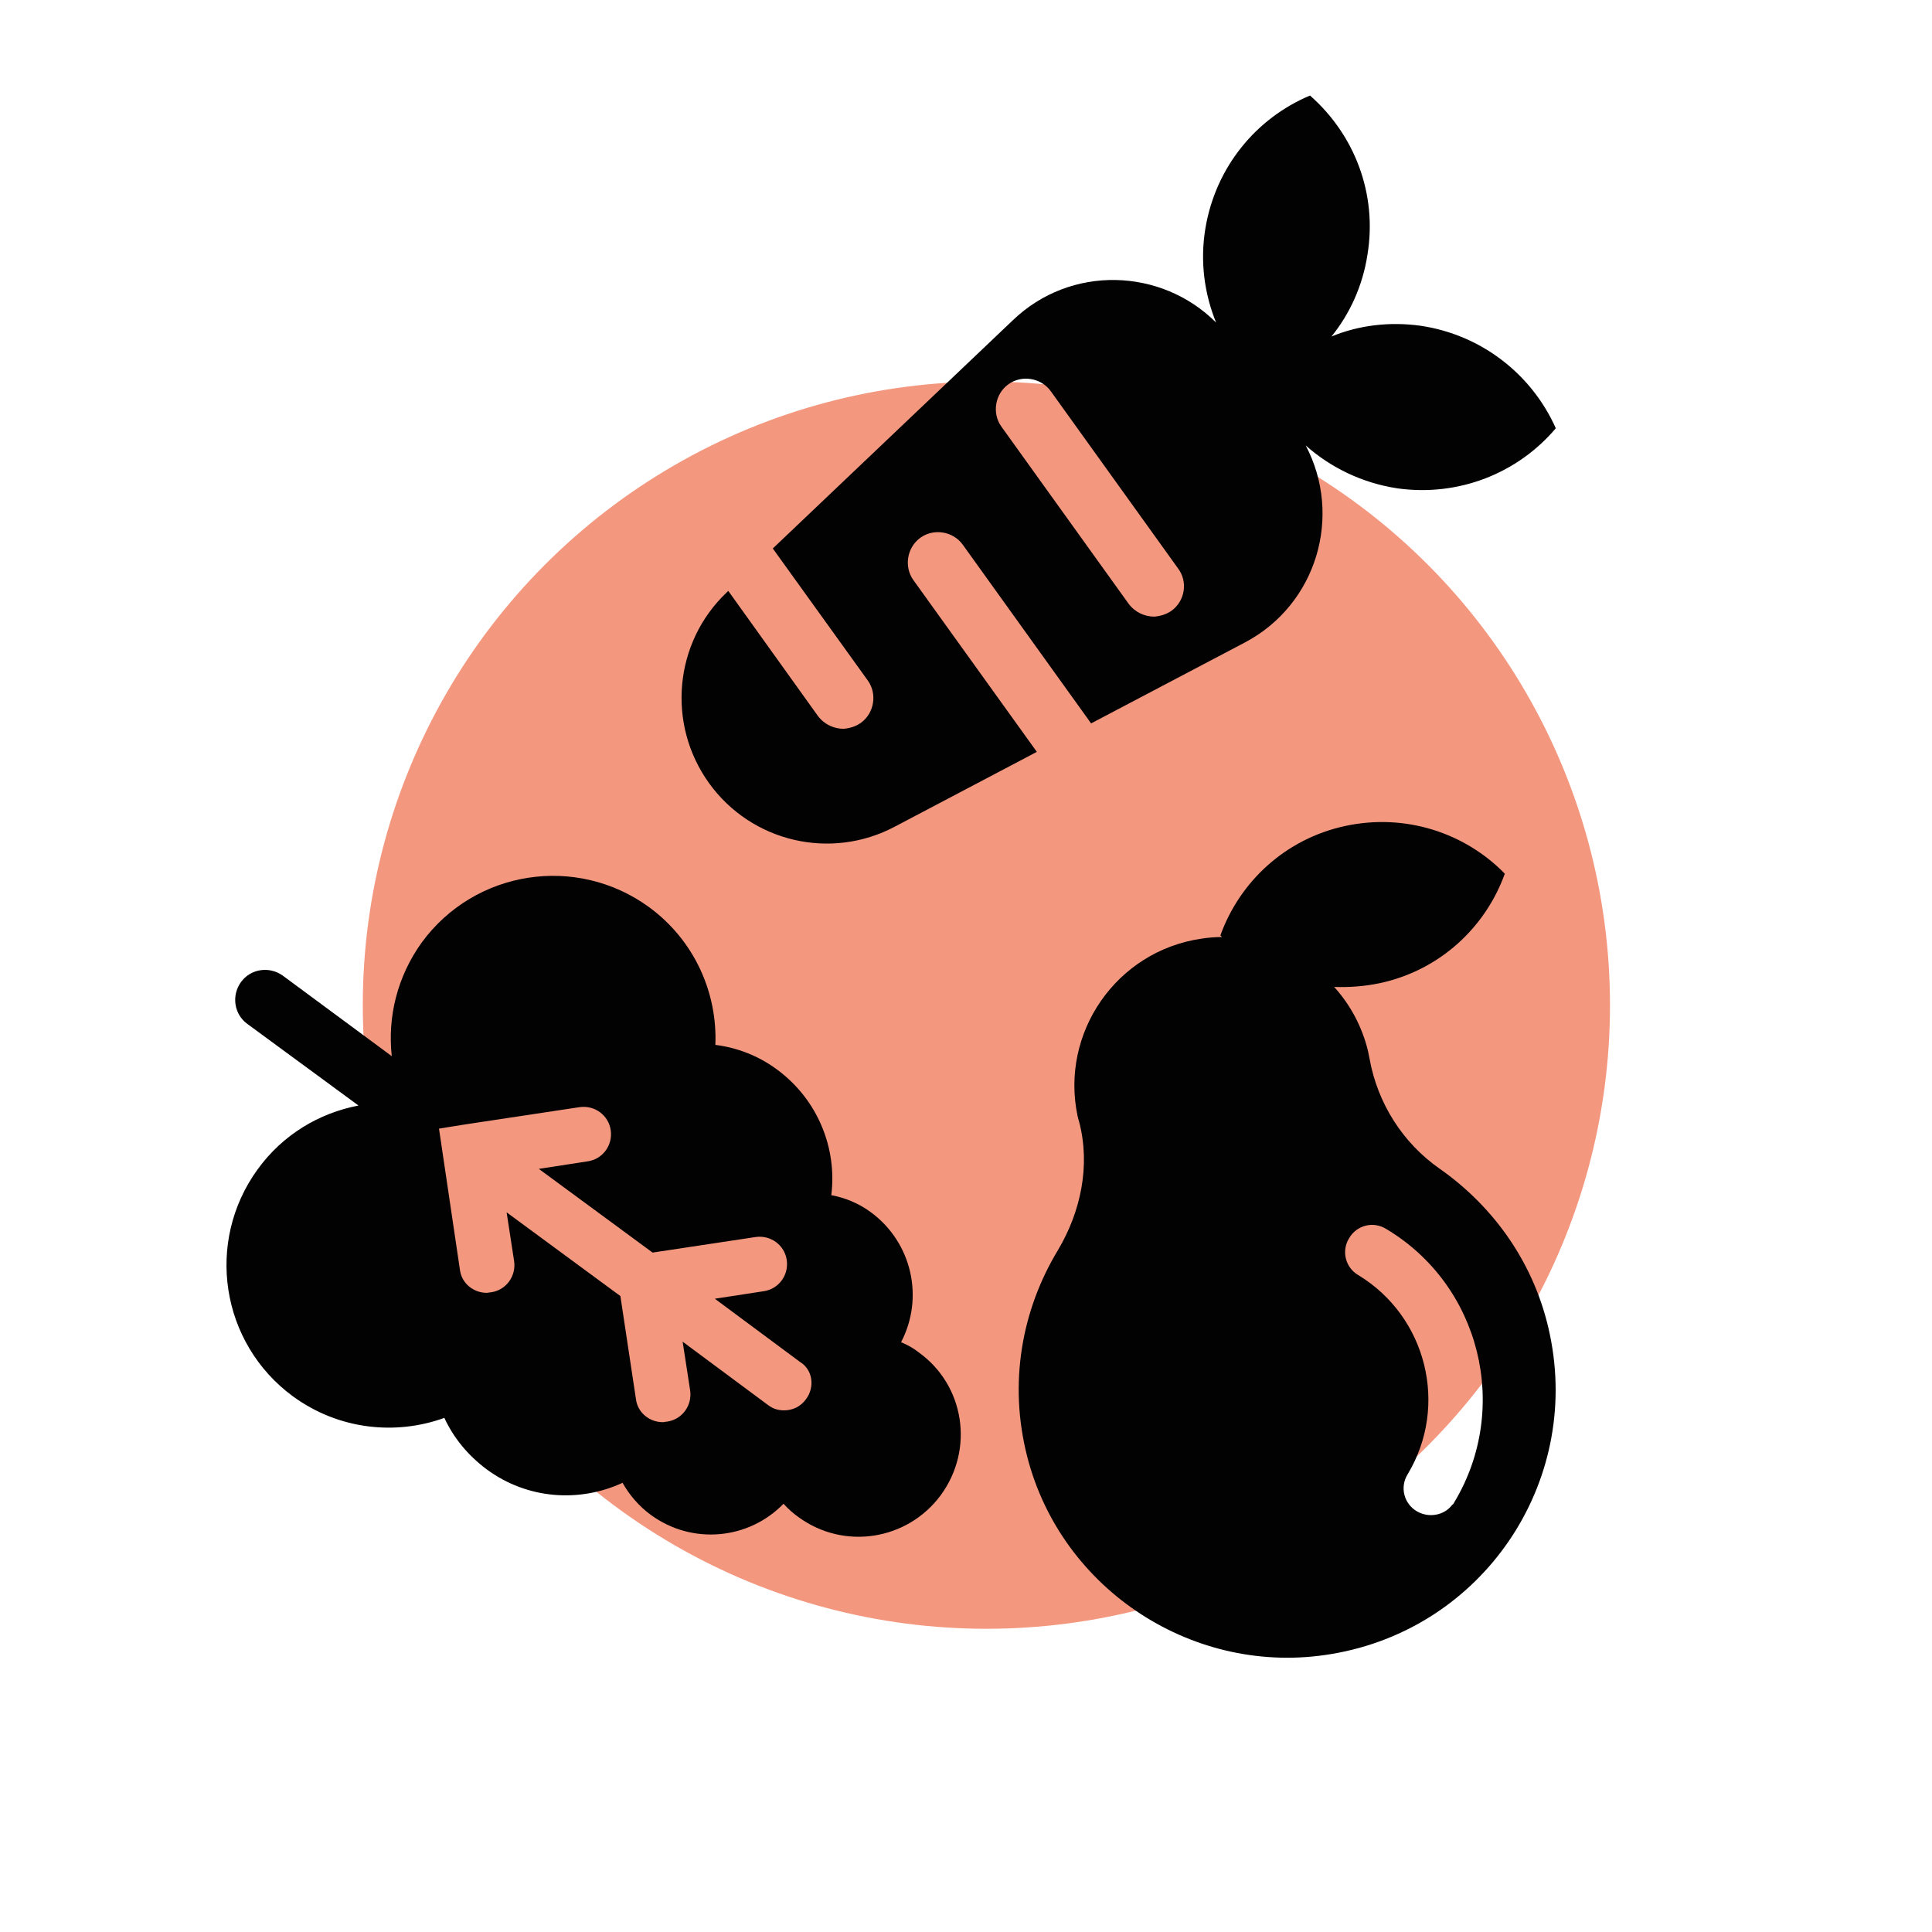 <?xml version="1.0" encoding="UTF-8"?> <svg xmlns="http://www.w3.org/2000/svg" xmlns:xlink="http://www.w3.org/1999/xlink" version="1.1" id="Calque_1" x="0px" y="0px" viewBox="0 0 360 360" style="enable-background:new 0 0 360 360;" xml:space="preserve"> <style type="text/css"> .st0{fill:#F9C8BA;} .st1{fill:#020203;} .st2{fill:#E62433;} .st3{fill:#F3987F;} .st4{fill:#010202;} .st5{fill:#020203;stroke:#020203;stroke-width:0.871;stroke-miterlimit:10;} </style> <g> <circle class="st3" cx="183.8" cy="187.3" r="116.2"></circle> <g> <path class="st1" d="M288.8,248.7c-2.7-13.1-10.4-23.8-20.5-30.9c-6.9-4.8-11.6-12.2-13.1-20.5c-0.1-0.5-0.2-1-0.3-1.5 c-1.1-4.5-3.3-8.6-6.3-11.9c2.8,0.1,5.6-0.1,8.5-0.7c11.2-2.4,19.7-10.4,23.3-20.4c-7.4-7.6-18.5-11.3-29.7-8.9 c-11.2,2.4-19.7,10.4-23.3,20.4c0.1,0.1,0.2,0.2,0.3,0.3c-1.2,0-2.5,0.1-3.8,0.3c-15.9,2.3-26.4,17.6-23.1,33.1 c0.1,0.4,0.2,0.8,0.3,1.1c2.1,8.1,0.3,16.7-4,23.9c-6.7,11.1-9.2,24.7-5.7,38.4c6.4,25,31.3,41.1,56.7,36.8 C276.3,303.5,294.6,276.4,288.8,248.7z M271,279.9c-0.1,0.2-0.2,0.4-0.4,0.5c-1.5,2-4.4,2.5-6.6,1.2c-2.4-1.4-3.2-4.5-1.7-6.9 c7.7-12.8,3.5-29.4-9.2-37.1c-2.4-1.4-3.2-4.5-1.7-6.9c1.4-2.4,4.5-3.2,6.9-1.7C275.9,239.5,281.5,262.4,271,279.9z"></path> <path class="st1" d="M171.2,252c-1-0.8-2.1-1.4-3.3-1.9c4.3-8.2,2.1-18.5-5.6-24.2c-2.3-1.7-4.8-2.7-7.4-3.2 c1.1-8.7-2.5-17.8-10.1-23.4c-3.5-2.6-7.5-4.1-11.5-4.6c0.4-9.7-3.9-19.5-12.4-25.7c-13.5-9.8-32.4-6.9-42.3,6.6 c-4.6,6.4-6.4,13.9-5.6,21.2l-20.3-15c-2.5-1.8-6-1.3-7.8,1.2c-1.8,2.5-1.3,6,1.2,7.8L66.8,206c-7.3,1.4-14.1,5.4-18.8,11.9 c-9.8,13.5-6.9,32.4,6.6,42.3c8.5,6.2,19.1,7.3,28.2,4c1.7,3.7,4.4,7,7.9,9.6c7.6,5.6,17.3,6.2,25.3,2.5c1.3,2.3,3.1,4.4,5.3,6 c7.7,5.6,18.2,4.6,24.7-2.1c0.8,0.9,1.8,1.8,2.8,2.5c8.5,6.2,20.3,4.3,26.5-4.1C181.6,270,179.7,258.1,171.2,252z M150.2,260.7 c-1,1.4-2.5,2.1-4.1,2.1c-1.1,0-2.1-0.3-3-1L127.2,250l1.4,9.1c0.4,2.8-1.5,5.4-4.3,5.8c-0.3,0-0.5,0.1-0.8,0.1 c-2.5,0-4.7-1.8-5-4.3l-2.9-19.2l-21.2-15.6l1.4,9.1c0.4,2.8-1.5,5.4-4.3,5.8c-0.3,0-0.5,0.1-0.8,0.1c-2.5,0-4.7-1.8-5-4.3 l-3.9-26.3l5-0.8c0,0,0,0,0,0l21.2-3.2c2.8-0.4,5.4,1.5,5.8,4.3c0.4,2.8-1.5,5.4-4.3,5.8l-9.1,1.4l21.2,15.6l19.2-2.9 c2.8-0.4,5.4,1.5,5.8,4.3c0.4,2.8-1.5,5.4-4.3,5.8l-9.1,1.4l15.9,11.8C151.4,255.2,151.9,258.4,150.2,260.7z"></path> <g> <path class="st1" d="M264.7,60.7c-5.8-0.8-11.5-0.1-16.6,2c3.4-4.2,5.8-9.4,6.7-15.2c1.9-11.5-2.5-22.5-10.7-29.7 c-10,4.2-17.6,13.3-19.5,24.8c-1,6.1-0.2,12.1,2,17.5c-10.2-10.2-27.1-10.8-37.9-0.4L144,102.2l17.7,24.6 c1.8,2.5,1.2,6.1-1.3,7.9c-1,0.7-2.1,1-3.2,1.1c-1.8,0-3.6-0.8-4.8-2.4l-16.7-23.3l-0.3,0.3c-9.8,9.3-11.2,24.5-3.3,35.5l0,0 c7.9,11,22.7,14.5,34.7,8.1l26.4-13.9l-23-32c-1.8-2.5-1.2-6.1,1.3-7.9c2.5-1.8,6.1-1.2,7.9,1.3l23.7,33c0.1,0.1,0.1,0.2,0.2,0.3 l28.7-15.1c13.4-7.1,18.2-23.6,11.3-36.7c4.6,4.1,10.5,7,17.1,8c11.5,1.6,22.5-2.9,29.5-11.2C285.5,69.9,276.2,62.4,264.7,60.7z M218.3,113.8c-1,0.7-2.1,1-3.2,1.1c-1.8,0-3.6-0.8-4.8-2.4l-23.7-33c-1.8-2.5-1.2-6.1,1.3-7.9c2.5-1.8,6.1-1.2,7.9,1.3l23.7,33 C221.4,108.4,220.8,112,218.3,113.8z"></path> </g> </g> </g> </svg> 
